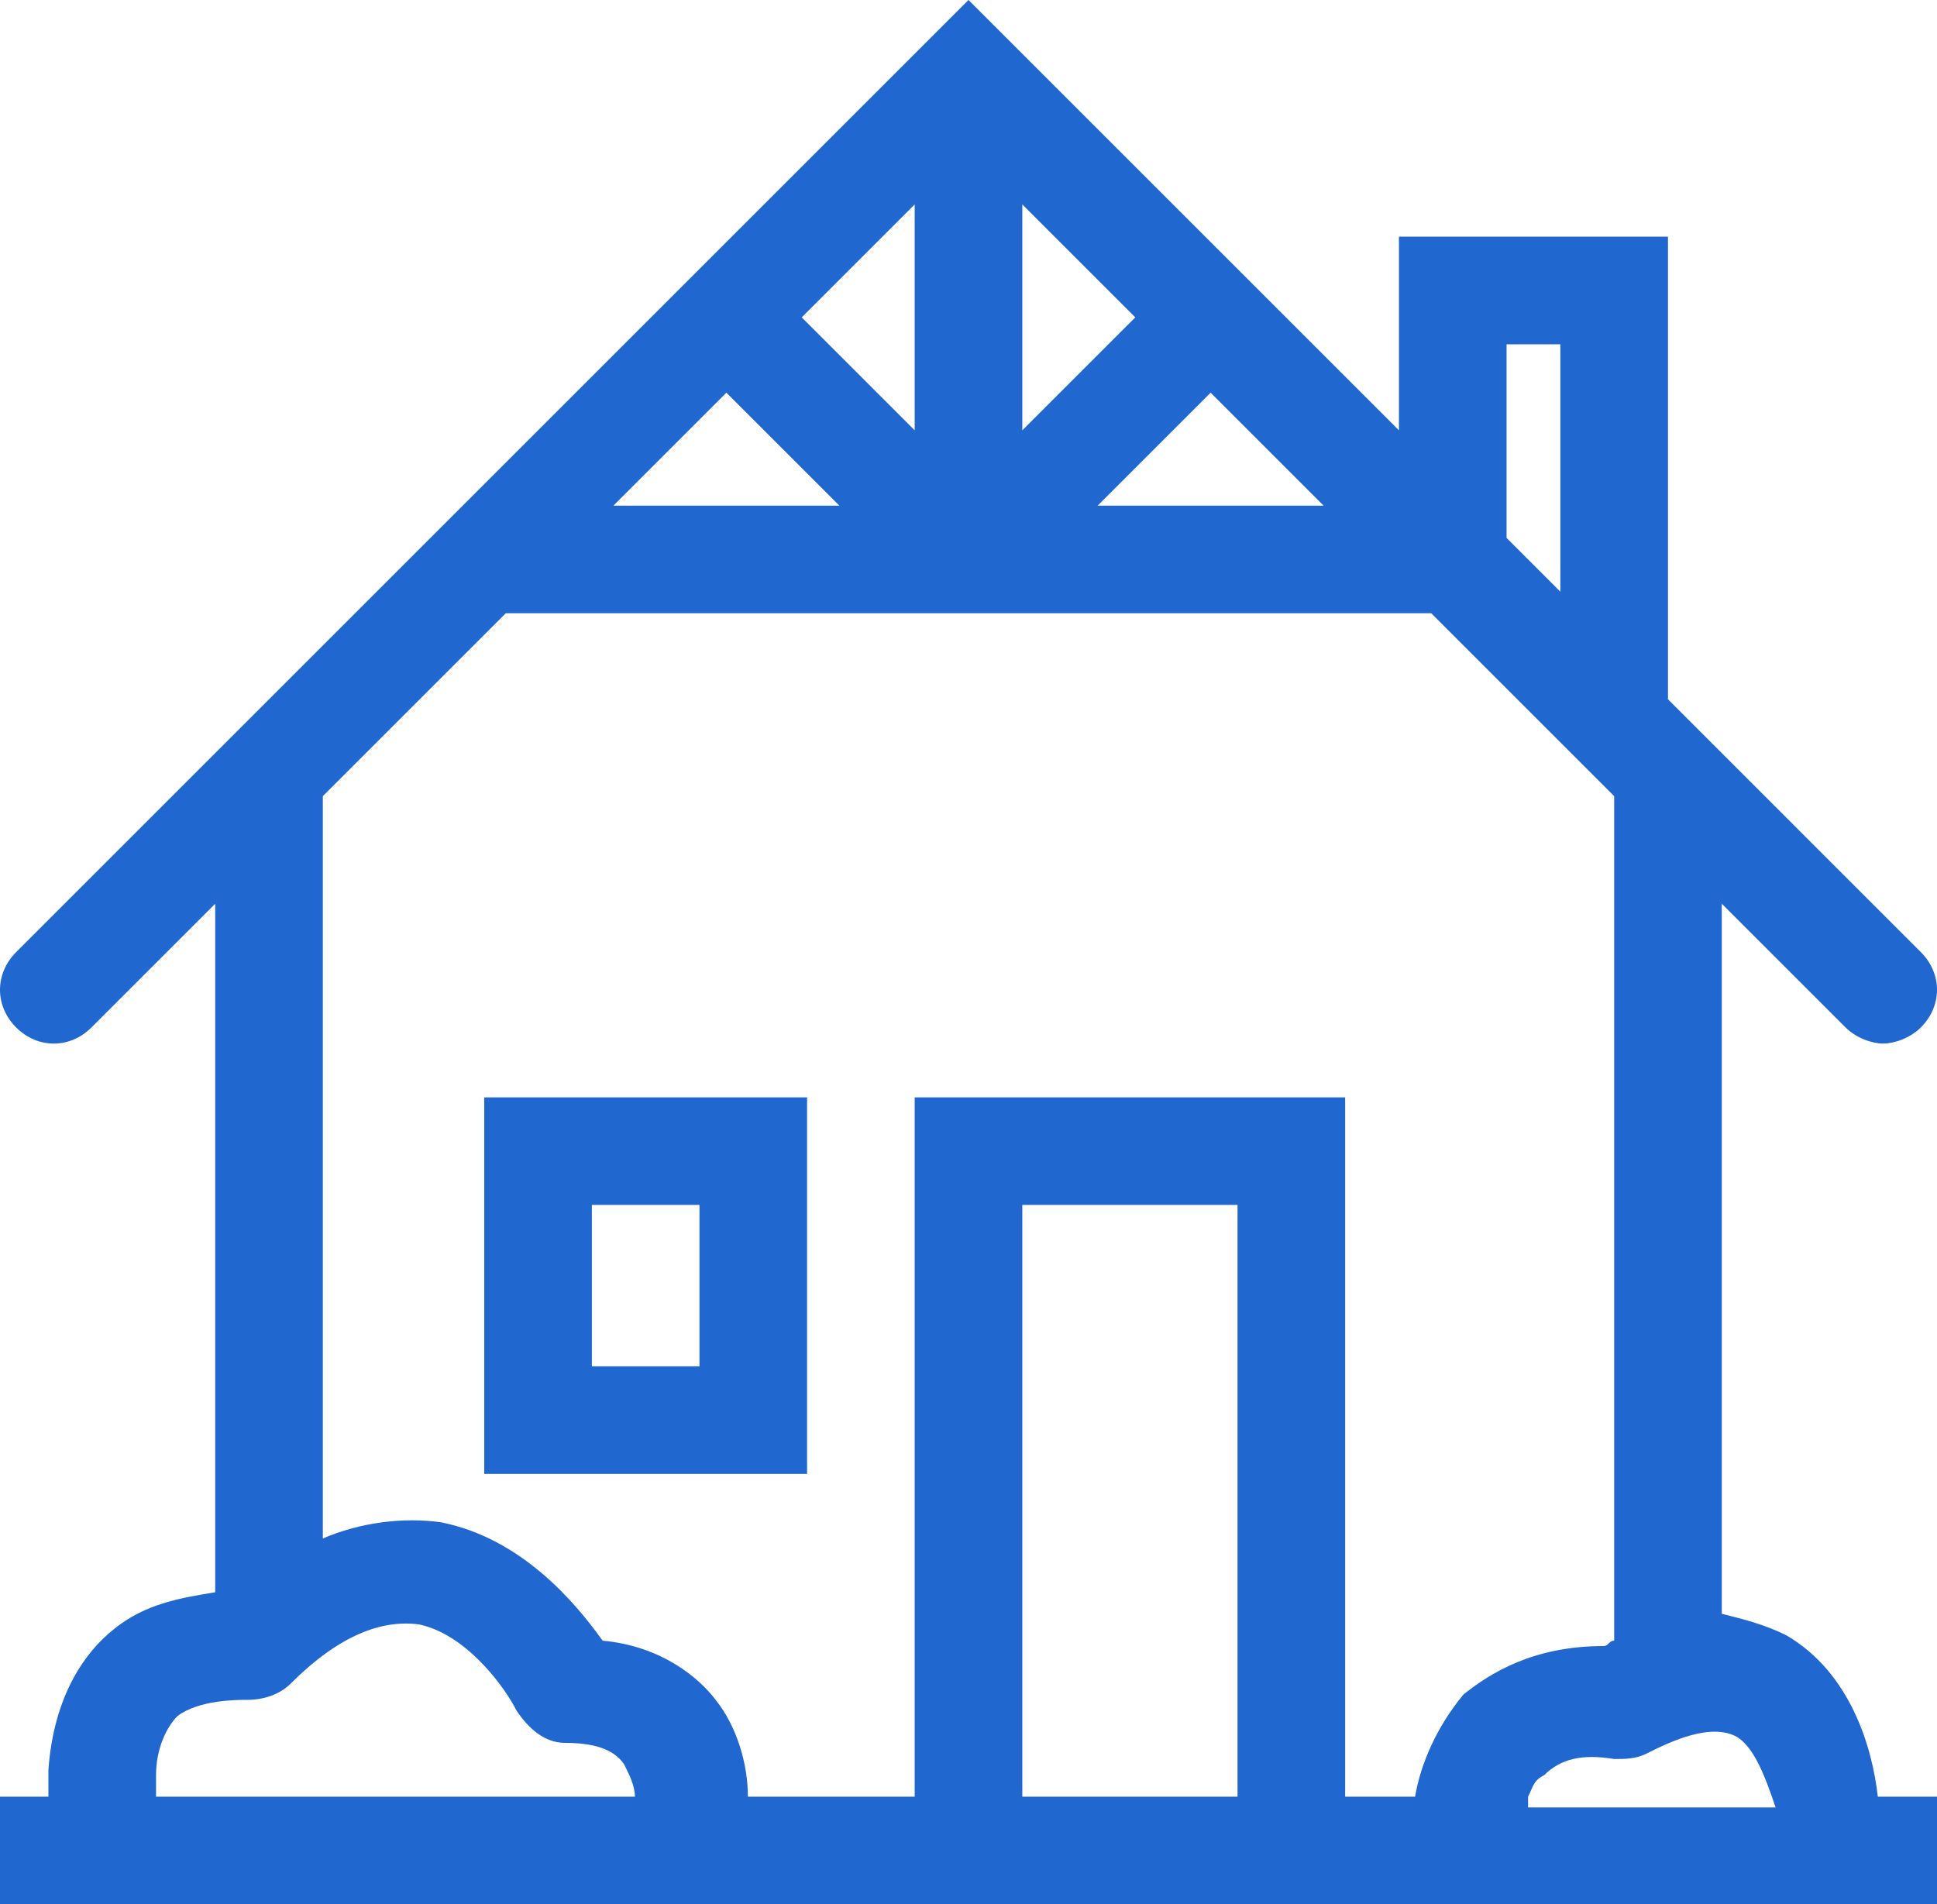 <?xml version="1.0" encoding="utf-8"?>
<!-- Generator: Adobe Illustrator 21.1.0, SVG Export Plug-In . SVG Version: 6.00 Build 0)  -->
<svg version="1.1" id="Layer_1" xmlns="http://www.w3.org/2000/svg" xmlns:xlink="http://www.w3.org/1999/xlink" x="0px" y="0px"
	 viewBox="0 0 36 35.4" style="enable-background:new 0 0 36 35.4;" xml:space="preserve">
<style type="text/css">
	.st0{fill:#2167D0;}
</style>
<path class="st0" d="M33.2,30.4c-0.4-0.2-0.8-0.3-1.2-0.4V16.8l2.3,2.3c0.2,0.2,0.5,0.3,0.7,0.3s0.5-0.1,0.7-0.3
	c0.4-0.4,0.4-1,0-1.4L31,13V4.4h-5V8l-8-8L0.3,17.7c-0.4,0.4-0.4,1,0,1.4s1,0.4,1.4,0L4,16.8v12.8c-0.6,0.1-1.3,0.2-1.9,0.7
	c-0.5,0.4-1.1,1.2-1.2,2.6v0.5H0v2h36v-2h-1.1C34.8,32.5,34.4,31.1,33.2,30.4z M28,6.4h1V11l-1-1V6.4z M24.6,9.4h-4.2l2.1-2.1
	L24.6,9.4z M19,3.8l2.1,2.1L19,8V3.8z M17,3.8V8l-2.1-2.1L17,3.8z M13.5,7.3l2.1,2.1h-4.2L13.5,7.3z M2.9,33.4l0-0.4
	c0-0.5,0.2-0.9,0.4-1.1c0.4-0.3,1.1-0.3,1.3-0.3c0.3,0,0.6-0.1,0.8-0.3c0.9-0.9,1.7-1.2,2.4-1.1c0.9,0.2,1.6,1.2,1.8,1.6
	c0.2,0.3,0.5,0.6,0.9,0.6c0.5,0,0.9,0.1,1.1,0.4c0.1,0.2,0.2,0.4,0.2,0.6H2.9z M23,33.4h-4v-11h4V33.4z M26.3,33.4H25v-13h-8v13
	h-3.1c0-0.6-0.2-1.3-0.6-1.8c-0.3-0.4-1-1-2.1-1.1c-0.5-0.7-1.5-1.9-3-2.2c-0.7-0.1-1.5,0-2.2,0.3V14.8l3.4-3.4h17.2l3.4,3.4v15.7
	c-0.1,0-0.1,0.1-0.2,0.1c-1.3,0-2.1,0.5-2.6,0.9C26.7,32.1,26.4,32.8,26.3,33.4z M28.4,33.4c0.1-0.2,0.1-0.3,0.3-0.4
	c0.3-0.3,0.7-0.4,1.3-0.3c0.2,0,0.4,0,0.6-0.1c0.4-0.2,1.2-0.6,1.7-0.3c0.3,0.2,0.5,0.7,0.7,1.3H28.4z M9,27.4h6v-7H9V27.4z
	 M11,22.4h2v3h-2V22.4z"/>
</svg>
